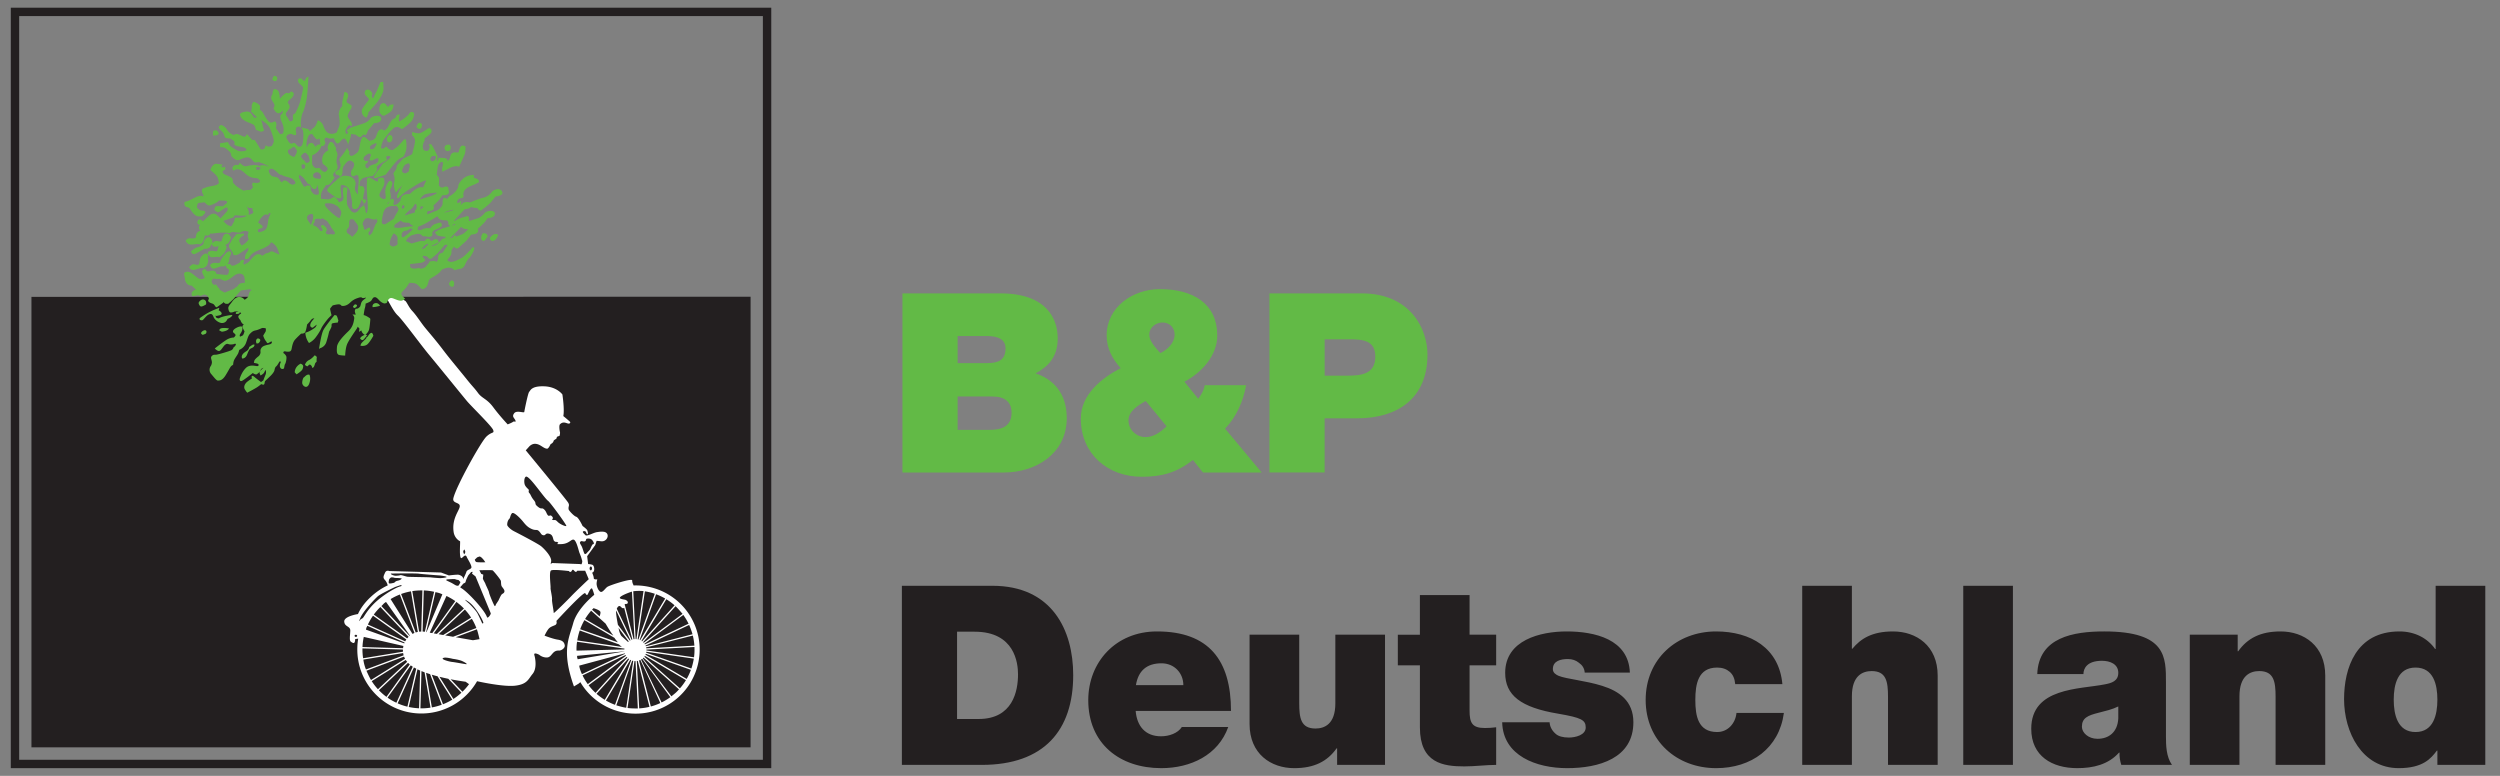 <svg xmlns="http://www.w3.org/2000/svg" version="1.1" viewBox="0 0 290 90" width="290" height="90"><rect x="0" y="0" width="290" height="90" fill="#808080" stroke="none"/><defs><clipPath id="clippath"><path fill="none" stroke-width="0" d="M-2.393-2.132H292.41v99.213H-2.393z"/></clipPath></defs><path d="M104.684 34.033h11.377c5.47 0 6.634 3.085 6.634 5.209 0 2.095-1.018 3.23-2.56 4.074 1.862.611 3.608 2.124 3.608 5.18 0 4.16-3.637 6.314-7.275 6.314h-11.784V34.034zm6.401 8.09h3.376c1.367 0 2.182-.35 2.182-1.717 0-1.047-.873-1.426-2.182-1.426h-3.376v3.143zm0 7.74h3.754c1.31 0 2.503-.378 2.503-1.979 0-1.25-.757-1.891-2.241-1.891h-4.016v3.87zm27.296 3.492c-1.891 1.484-3.608 1.95-5.936 1.95-3.987 0-7.071-2.678-7.071-6.751 0-2.765 2.386-4.685 4.627-5.85-.96-1.046-1.63-2.298-1.63-3.782 0-3.317 3.056-5.383 6.169-5.383 3.87 0 6.663 1.687 6.663 5.383 0 2.328-1.833 4.336-3.811 5.354l1.6 1.979c.379-.495.67-1.018.757-1.572h4.801c-.32 1.776-1.077 3.638-2.444 5.035l4.248 5.092h-6.809l-1.164-1.455zm-5.47-6.838c-.844.465-2.008 1.164-2.008 2.24 0 1.135.96 1.95 1.979 1.95.93 0 1.745-.582 2.443-1.252l-2.415-2.938zm1.687-5.558c.815-.378 1.659-1.193 1.659-2.154 0-.785-.582-1.396-1.397-1.396-.727 0-1.542.524-1.542 1.426 0 .727.727 1.513 1.28 2.124zm12.658-6.926h10.71c5.673 0 7.622 4.162 7.622 7.1 0 5.005-3.375 7.392-8.147 7.392h-3.783v6.285h-6.402V34.033zm6.403 9.545h2.472c1.63 0 3.406-.087 3.406-2.211 0-1.892-1.456-2.008-3.027-2.008h-2.851v4.219z" fill="#62ba46"/><path d="M104.618 67.951h10.504c6.897 0 9.37 5.122 9.37 10.36 0 6.401-3.376 10.417-10.62 10.417h-9.254V67.952zm6.401 15.452h2.503c3.957 0 4.569-3.23 4.569-5.18 0-1.31-.379-4.946-5.035-4.946h-2.037v10.126zm20.719-.931c.146 1.745 1.106 2.938 2.94 2.938.93 0 1.95-.348 2.414-1.076h5.384c-1.164 3.26-4.365 4.772-7.77 4.772-4.83 0-8.467-2.852-8.467-7.886 0-4.393 3.172-7.973 7.973-7.973 5.994 0 8.584 3.318 8.584 9.225h-11.058zm5.53-2.997c0-1.398-1.048-2.532-2.532-2.532-1.746 0-2.706.902-2.968 2.532h5.5zm23.395 9.253h-5.557v-1.921h-.059c-1.076 1.514-2.59 2.299-4.918 2.299-2.706 0-5.179-1.658-5.179-5.121v-10.36h5.761v7.915c0 1.746.175 2.968 1.892 2.968 1.018 0 2.298-.494 2.298-2.91v-7.973h5.762v15.103zm9.808-15.103h3.084v3.551h-3.084v5.267c0 1.396.291 2.007 1.774 2.007.437 0 .873-.029 1.31-.087v4.365c-1.164 0-2.444.175-3.695.175-2.445 0-5.15-.38-5.15-4.511v-7.216h-2.561v-3.55h2.56v-4.597h5.762v4.596zm13.356 4.395c-.029-.495-.29-.873-.668-1.135-.35-.29-.787-.436-1.28-.436-.816 0-1.747.203-1.747 1.164 0 .436.349.64.669.785.932.378 3.143.553 5.064 1.164 1.949.611 3.608 1.746 3.608 4.22 0 4.19-4.016 5.324-7.683 5.324-3.55 0-7.449-1.426-7.536-5.324h5.5c.028.494.262.96.698 1.338.32.29.844.436 1.542.436.757 0 1.95-.29 1.95-1.164s-.495-1.135-3.172-1.6c-4.394-.727-6.17-2.154-6.17-4.743 0-3.812 4.104-4.802 7.13-4.802 3.26 0 7.188.903 7.334 4.773h-5.239zm17.459 1.338c-.058-.64-.261-1.106-.64-1.426-.378-.32-.844-.494-1.454-.494-2.212 0-2.533 1.92-2.533 3.754 0 1.862.32 3.724 2.533 3.724 1.25 0 2.124-1.018 2.24-2.212h5.5c-.554 4.103-3.783 6.402-7.858 6.402-4.539 0-8.176-3.143-8.176-7.914s3.637-7.945 8.176-7.945c3.988 0 7.304 1.921 7.683 6.11h-5.47zm7.771-11.407h5.762v7.304h.057c.961-1.164 2.27-2.008 4.715-2.008 2.706 0 5.179 1.659 5.179 5.121v10.36h-5.761v-7.915c0-1.746-.204-2.968-1.892-2.968-1.018 0-2.298.495-2.298 2.91v7.973h-5.762V67.952zm18.681 0h5.762v20.777h-5.762V67.95zm23.512 17.402c0 1.135.03 2.415.699 3.375h-5.878c-.146-.437-.233-.99-.203-1.426h-.06c-1.25 1.397-2.996 1.804-4.858 1.804-2.91 0-5.326-1.397-5.326-4.569 0-4.8 5.617-4.568 8.527-5.15.785-.145 1.571-.378 1.571-1.338 0-1.018-.96-1.397-1.892-1.397-1.746 0-2.153.902-2.153 1.543h-5.354c.145-4.279 4.22-4.948 7.77-4.948 7.216 0 7.157 2.997 7.157 5.908v6.198zm-5.528-3.405c-.698.35-1.485.524-2.27.727-1.28.32-1.95.611-1.95 1.63 0 .698.757 1.397 1.805 1.397 1.31 0 2.327-.757 2.415-2.357v-1.397zm8.294-8.323h5.557v1.921h.06c1.075-1.513 2.589-2.299 4.917-2.299 2.706 0 5.179 1.659 5.179 5.121v10.36h-5.76v-7.915c0-1.746-.205-2.968-1.893-2.968-1.018 0-2.298.495-2.298 2.91v7.973h-5.762V73.626zm34.278 15.103h-5.557V87.07h-.058c-.7.93-1.63 2.036-4.424 2.036-4.277 0-6.343-4.19-6.343-8.002 0-3.58 1.368-7.857 6.431-7.857 1.746 0 3.23.757 4.132 2.038h.059v-7.333h5.76v20.776zm-8.089-11.29c-2.066 0-2.532 1.949-2.532 3.724 0 1.775.466 3.754 2.532 3.754s2.532-1.98 2.532-3.754c0-1.775-.466-3.724-2.532-3.724zM87.068 34.42v52.272H3.648V34.438l83.42-.019z" fill="#231f20"/><path d="M2.224 88.134h86.27V1.866H2.225v86.268zm87.243.972H1.252V.894h88.215v88.212z" fill="#231f20"/><g clip-path="url(#clippath)"><path d="M80.559 75.051h-.002c.017.404.003.804-.052 1.196l-5.521-.794-.004-.097 5.577-.305m-5.592.551l5.517.8a7.139 7.139 0 01-.283 1.151l-5.25-1.853.016-.098zm4.688 3.155L74.87 75.94l.038-.096 5.238 1.86a6.79 6.79 0 01-.494 1.053m-.782 1.094l-4.115-3.663.036-.115 4.78 2.821c-.204.337-.437.66-.701.957m-.987.924l-3.312-4.4.074-.095 4.12 3.687c-.38.42-.376.386-.882.808m-1.14.71l-2.382-4.975.132-.09 3.266 4.45a6.836 6.836 0 01-1.015.615v.002-.002zm-1.246.467l-1.37-5.333.155-.066 2.319 4.998c-.35.165-.72.3-1.104.401m-1.35.221l-.275-5.494.106-.018 1.363 5.331a6.724 6.724 0 01-1.193.181m-2.658-.359l1.844-5.18.12.03-.812 5.435s-.357-.032-1.152-.285m1.302.31l.809-5.44.118.005.27 5.493c-.908.007-1.197-.059-1.197-.059m-2.504-.862l2.824-4.72.1.047-1.871 5.171a6.714 6.714 0 01-1.053-.498m-1.091-.782l3.687-4.094.089.07-2.822 4.725a7.284 7.284 0 01-.954-.7m-.918-.994l4.427-3.287.067.08-3.692 4.093a6.542 6.542 0 01-.802-.886v.001zm-.706-1.145l4.996-2.36.044.09-4.43 3.287a6.204 6.204 0 01-.61-1.017l-.001.002v-.002zm-.376-1.13l5.287-1.423.01.055-4.988 2.358c-.16-.344-.307-.774-.31-.99m5.232-1.644l-5.418.906c-.097-.393-.044-.006-.07-.394l5.504-.527-.016.015zm-5.49-1.124l5.503.798-.01.092-5.553.142a5.141 5.141 0 01.06-1.032m.023-.154h.002c.063-.393.158-.78.287-1.153l4.55 1.614c.094.094.206.19.342.287l-5.178-.748m.83-2.353l3.49 2.06c.079.156.249.332.39.515l-4.373-1.52a6.7 6.7 0 01.494-1.055m.779-1.094l.935.836.253.225.493.444c.22.39.572.95.793 1.244.038.046.066.09.095.14l-3.27-1.93c.206-.339.44-.66.7-.959m.277-.294c.27.083.77.258.802.45.025.137-.044.334-.096.508l-.877-.785.17-.173m4.089 3.864l-.086.055-.788-.713a2.153 2.153 0 01-.247-.6 14.744 14.744 0 01-.07-.319l1.19 1.577m-1.457-3.58l1.658 3.448-.067.036-1.394-1.837c-.123-.648-.233-1.363-.214-1.549a.611.611 0 01.017-.098m.392-.532c.2.033.237.346.536.224l.946 3.66-.083.04-1.723-3.61c.074-.18.192-.332.324-.314m.076-1.043a.837.837 0 01.112-.09c.04-.028.087-.056.139-.086.314-.172.8-.36 1.106-.452l.296 5.51-.1.015-.956-3.728-.053-.2c-.025-.038-.042-.076-.025-.107 0-.005.007-.012.013-.017.109-.103.234.015.316-.115.085-.128.009-.26-.173-.372-.058-.036-.18-.059-.306-.082-.06-.013-.118-.023-.171-.038-.187-.043-.323-.106-.198-.238m2.702-.689l-.826 5.58-.09-.008-.275-5.555a5.547 5.547 0 011.19-.017m.159.023v.002a6.93 6.93 0 011.15.286l-1.902 5.307-.086-.019.838-5.574v-.002zm2.352.84l-2.89 4.822-.074-.013 1.909-5.307c.366.134.719.302 1.055.497m1.089.785L74.477 74.4l-.067-.047 2.883-4.84c.339.206.659.44.956.702m-3.582 4.345l-.068-.068 3.765-4.17c.294.27.813.89.813.89h-.003l-4.507 3.348zm5.209-2.21s.01.02-.002 0l-5.07 2.398-.05-.069 4.509-3.348c.23.32.435.66.61 1.018h.003zm.455 1.223l-5.42 1.393-.03-.078 5.058-2.394c.1.215.29.701.392 1.08m.02.076l.002.008-.004-.016c0 .002.003.003.003.008m.198 1.244l-5.592.31-.014-.103 5.425-1.378c.094.392.154.783.18 1.171m-12.023-8.736c-.078 0-.136-.104-.132-.224.003-.125.07-.22.145-.216.078 0 .136.102.134.223-.006.124-.071.221-.147.217m-2.25 2.987c-.406.434-2.076 2.091-2.047 1.96.029-.132-.225-1.317-.192-1.58.034-.26-.2-1.183-.17-1.34.032-.154-.207-1.864.058-2.013.265-.152 1.885.055 2.014.06.133.003.076.131.232.11.159-.025.164-.23.27-.255.106-.023.226.268.36.246a.195.195 0 00.159-.127h.919l.415.98s-1.614 1.525-2.018 1.96m-3.501-5.78c-.36-.299-2.705-1.518-3.144-1.74-.44-.222-.784-.6-.794-.73-.015-.289.098-.575.23-.7.134-.126.116-.417.31-.648.188-.228.899.501 1.179.821.28.322.529.721 1.072.972.54.251.628.018.882.262.256.241.25.452.536.487.287.034.194-.308.687-.165.493.145.37.693.577.855.203.161.234.006.415.141.178.138-.531.22.387.195.917-.026 1.143-.62 1.454-.508.31.113.566 1.3.638 1.484.072.185.197.477.268.742.07.263.099.211.04.472-.062.26-.186.125-.186.125l-3.324-.122s-.196.39-.073-.16c.119-.544-.796-1.488-1.154-1.783m-4.611 5.627c-.11.152-.28.541-.333.646-.056.101-.301.462-.301.462s-.06.235-.138.204c-.076-.027-.641-1.378-.662-1.564-.02-.183-.37-.848-.418-1.006-.047-.158-.324-.53-.294-.689.032-.157.039-.393.039-.393l-.234-.083-.222-.426.077.003s1.364-.04 1.465.016c.105.053.94 1.074.962 1.23.02.16.013.395.064.552.044.158.377.43.346.664-.032.236-.243.23-.351.384m-1.674 2.595c-.304-.894-2.422-3.105-3.018-3.384-.195-.092.086-.233.194-.413.112-.18.318-.122.352-.33.032-.208.307-.725.307-.725l.326-.385.186-.019-.086.207.41.325s1.714 4.133 1.763 4.267c.049.131-.36.67-.434.457m-.437.695l-.105.05s-.37-.822-.568-1.195c-.2-.372-.963-1.126-.963-1.126s-.973-.813-.074-.212c.9.603 1.867 2.487 1.71 2.483m-.494 4.55v-.007.007zm-.7-2.566l-1.994-.35 2.453-.92c.133.367.307 1.145.307 1.145s0 .021-.003 0l-.763.125zm-1.216 5.975l-1.37-1.448c.592.117 1.182.213 1.738.287l.398.282c-.231.315-.487.61-.766.88m-1.05.836l-1.616-2.573c.338.085.683.163 1.027.234l1.523 1.611c-.29.268-.601.513-.934.728m-1.205.616h-.002l-1.303-3.433c.218.067.443.13.673.188l1.705 2.71c-.34.21-.7.387-1.075.534l.002.001zm-1.292.368l-.675-4.015c.152.051.31.105.47.155l1.35 3.547a6.81 6.81 0 01-1.146.312v.001zm-1.328.105l.122-4.32c.117.047.238.093.36.14l.692 4.1a7.127 7.127 0 01-1.174.08m-1.515-15.266c-.208-.033-.7-.228-.834-.182-.132.048-.234.046-.472.066-.238.02-.547-.147-.547-.147l-.076-.107s2.83-.049 3.275.015c.44.063 2.219.194 2.349.2.13.002.835.1.86.181.02.08-.631.14-.764.134-.131-.003-.81-.049-1.044-.082-.233-.034-2.54-.047-2.747-.078m1.612 6.36a1.992 1.992 0 00-.246.016l-.791-4.71c.38-.06.772-.085 1.172-.079l-.135 4.772zm-.253 8.9a7.032 7.032 0 01-1.2-.154l1.014-4.366c.1.047.203.095.31.14l-.124 4.38zm-2.488-.575l1.893-4.164c.083.05.174.1.266.146l-1.024 4.405a6.598 6.598 0 01-1.135-.387m-.142-.065v-.003a6.58 6.58 0 01-1.027-.592l2.697-3.749c.07.051.14.106.219.155a.041.041 0 00.01.007l-1.9 4.18v.002zm-2.031-1.455l3.382-3.176c.063.066.126.128.196.186l-2.7 3.76a6.838 6.838 0 01-.878-.77m-.831-1.055l3.947-2.459c.049.077.104.15.162.22l-3.386 3.18a6.823 6.823 0 01-.723-.94m-.612-1.207l4.365-1.639c.033.087.07.17.114.25l-3.95 2.462c-.207-.339-.53-1.073-.53-1.073m-.36-1.294l4.619-.759c.012.092.033.18.055.265l-4.37 1.641a4.673 4.673 0 01-.303-1.147m-.104-1.298l4.7.132-.003.018c-.001.081.002.16.007.234l-4.626.761a6.684 6.684 0 01-.078-1.145m.155-1.333l4.599 1.05a2.371 2.371 0 00-.042.26l-4.707-.134a6.85 6.85 0 01.15-1.176m3.11-4.387a6.987 6.987 0 011.073-.53l1.695 4.458a2.38 2.38 0 00-.226.113l-2.541-4.04zm-1.95 1.797a7.12 7.12 0 01.765-.879l3.275 3.46c-.06.057-.113.117-.165.182l-3.875-2.763zm-.682 1.158l-.001-.002v.002a7.03 7.03 0 01.593-1.029l3.869 2.76a1.77 1.77 0 00-.134.215l-4.327-1.946zm4.23 2.188l-4.456-1.599c.095-.393.004-.083.163-.447l4.319 1.943c-.035.08-.026.103-.026.103m.61-.87l-3.277-3.464c.29-.267.206-.26.538-.477l2.772 3.898c-.07.046.029-.01-.033.043m.156-5.173s.03-.004 0 .002l.793 4.707a3.215 3.215 0 00-.243.066l-1.695-4.465a6.9 6.9 0 011.145-.308v-.002zm-5.64 3.133l-.211.124s-.356.566.009-.237c.363-.799 1.685-2.174 2.007-2.454.32-.277 1.993-1.068 1.993-1.068l.635-.218s.338.06-.06.154c-.392.095-1.751.816-2.824 1.806-1.075.99-1.388 1.845-1.548 1.893m3.117-4.545s.162-.206.24-.203c.08.002.185-.02.42.063 0 0 .888.002.78.101-.106.101-.241.177-.478.223-.237.045-.37.225-.37.225s-.426.12-.583.09c-.154-.032-.01-.499-.01-.499m6.638 1.951c.36.17.703.368 1.027.593l-2.67 3.713-.293-.05 1.936-4.256zm-2.508 4.155l-.064-.012a2.056 2.056 0 00-.194-.017l.136-4.767a6.79 6.79 0 011.202.155l-1.08 4.641zm1.23-4.606c.393.096.44.097.805.256l-1.837 4.381-.045-.004 1.078-4.633zm.169 4.851l-.363-.063 2.625-3.65c.314.232.607.49.877.767l-3.14 2.946zm.73.128l-.536-.094 3.05-2.865c.268.292.512.606.726.94l-3.24 2.02zm1.14 2.767s.69.084 1.065.256c.374.171.646.364.47.361-.172-.007-1.231-.217-1.611-.257-.38-.04-1.255-.288-1.112-.424.144-.135.528-.093 1.188.064m.008-2.564l-.92-.16 3.095-1.928c.207.338.382.698.528 1.073l-2.703 1.015zm.263-6.674c.077.055.366.09.366.09l.228.241s-.17.39-.25.413c-.076.022-.183.021-.338-.06-.155-.086-.358-.22-.54-.306-.183-.085-.516-.25-.516-.25l.028-.103s.945-.08 1.022-.025m2.48-2.492c.056-.078.37-.15.37-.15l.208.14s.228.24.278.32c.05.08.15.215.15.215s-.916.025-1.046-.03c-.128-.058-.15-.188-.177-.242-.026-.053.165-.178.218-.253m5.687-9.398c.364-.255 2.118 2.472 2.618 2.824.229.166 2.17 2.814 2.089 2.888-.08.077-.755-.203-1.031-.502-.281-.295-.311-.139-.545-.198-.236-.058.186-.099-.07-.395-.251-.295-.315.046-.491-.144-.18-.189-.171-.45-.454-.694-.278-.243-.263.07-.722-.309-.46-.378-.097-.316-.45-.745-.356-.43-.347-.637-.526-.826-.177-.19.01-.316-.094-.422-.101-.108-.331-.298-.43-.536-.096-.239-.107-.79.106-.94m6.332 7.538c.133-.152.287.008.497-.038.212-.046.11-.258.245-.307.133-.048.42-.04.573.096.15.134.379.534.169.53-.107-.006-.276.434-.332.564-.057.13-.244.282-.352.408-.108.13-.162.18-.266.176-.104-.003-.22-.529-.343-.82-.122-.292-.328-.455-.191-.609M41.277 73.88c-.083-.003-.148-.06-.145-.128 0-.067.07-.12.15-.12.082.004.148.061.146.128-.003.07-.07.123-.151.12m12.595-9.59s-.08-.03-.125-.238c-.045-.213.14-.31.14-.31l.096.29-.111.257zm27.056 9.213a7.44 7.44 0 00-7.433-5.59l-.035-.097s-.133-.213-.125-.493c.008-.279-2.6.554-2.884.755-.285.202-.581.752-.853.536-.275-.218-.4-.712-.392-.919.004-.21.083-.488.083-.488s-.422.057-.415-.152c.006-.207-.19-.632-.19-.632s.138.003.216-.206c.074-.204.016-.625-.191-.704a1.989 1.989 0 00-.487-.082l-.112-.909.943-1.3.154-.486s.132.012.529.053c.788.09 1.13-1.083.18-1.113-.211-.005-.233-.01-.657.05-.42.055-1.206.544-1.36.345-.078-.1-.57-.475-.06-.459.153.003.19.358.277.361.155.004.06-.306.009-.453-.054-.15-.545-.505-.545-.505s-.46-.99-.735-1.07c-.278-.077-.864-.73-.885-.862-.063-.37.152-.414-.048-.769-.2-.355-4.924-6.074-4.924-6.074l.432-.477s.265-.275.618-.28c.632-.008.982.553 1.427.564.18.007.407-.529.407-.529.319-.149.34-.358.36-.407.02-.053.304-.219.304-.219l.075-.226.302-.113s.076-.313.046-.419c-.033-.104-.153-.77.007-.924.164-.152.285-.2.478-.195.193.006.45.152.57.12.127-.03.18-.133.097-.222a24.158 24.158 0 00-.767-.65c.16-.766-.105-2.503-.105-2.503s-.635-.907-2.136-.948c-1.501-.044-1.568.513-1.71.63-.145.12-.552 2.167-.575 2.34-.022.175-.882-.234-1.174.16-.29.395.004.506.135.806.134.302-.126.066-.266.185-.145.115-.621.297-.621.297s-.931-.987-1.671-1.985c-.74-1-1.297-1.016-1.767-1.657-.47-.64-.577-.669-1.32-1.598-.74-.929-1.99-2.406-2.795-3.477-.807-1.069-1.688-2.07-2.09-2.572-.404-.5-.942-1.353-1.414-1.855-.475-.503-.665-1.137-.874-1.213-.208-.074-1.223-1.15-1.223-1.15l-1.33.1c.602.924 1.125 2.197 1.737 2.773s2.626 3.356 3.638 4.572c1.014 1.217 3.847 4.717 4.386 5.361.543.644 2.919 2.945 3.046 3.367.127.424-.144.138-.79.748-.645.61-3.533 5.815-3.834 7.151-.14.63.756.44.742.928-.014.49-.941 1.38-.712 2.984.102.716.666 1.066.737 1.065.069.003-.106 1.566.086 1.926.132.246.505-.595.7-.086.08.211.665 1.065.52 1.272-.145.206-.494.194-.57.471-.064.217-.301.684-.4.878.049-.134.06-.384-.447-.552-.176-.059-1.172.071-1.172.071l-.916-.34-6-.172s-.344-.15-.494.196c-.15.346-.294.55-.022.836.268.287.329.638.329.638-1.325.59-2.848 1.944-3.447 3.321 0 0-1.647.251-1.594.882.05.63.718.492.703 1.05-.017.558-.138 1.13.067 1.275.207.145.488.358.498-.3l.353-.058a7.186 7.186 0 00-.101 1.038c-.12 4.103 3.116 7.527 7.22 7.645a7.439 7.439 0 006.67-3.743c.035.01 3.042.687 4.432.518 1.402-.17 1.505-.759 2.013-1.37.507-.619.329-1.74.202-2.163-.13-.423.558-.054.558-.054s.384.352.933.314c.55-.036.575-.848 1.36-.799.25.016.73-.268.672-.617-.061-.352-.263-.567-.82-.652-.556-.083-1.522-.46-1.522-.46s.223-.482.44-.76c.216-.272.498-.332.78-.465.283-.129.154-.483.154-.483s3.212-3.496 3.352-3.216c.185.372.299.108.299.108s.374-.896.506-.613c.13.282.236.69.236.69s-1.978 1.565-2.445 3.295c-.47 1.732-1.4 3.172.088 7.334l.55-.332.19-.165a7.443 7.443 0 008.25 3.422 7.435 7.435 0 005.359-9.049" fill="#fff"/><path d="M24.764 15.16c-.03.005-.103.452-.031.547.07.094.19-.016.213-.016l.214.008c.088-.065.286-.135.152-.357-.136-.222-.16-.262-.548-.183m-1.721 20.026s.095.38.306.37c.21-.011.55-.243.55-.243s.116-.424-.222-.55c-.338-.127-.677.296-.634.423m.105 1.734l.022.17s.243.148.39 0c.149-.15.445-.52.624-.592.18-.075.413-.202.572.232.159.434.686.74.994.74.306 0 .507-.158.645-.475.02-.032.475-.15.56-.455-.01-.032-1.195.126-1.554.39 0 0-.304.004-.36-.163l-.056-.166s.096.07.19.038c.096-.031.437-.07.493-.157.056-.088.048-.175.048-.175s-.112-.151-.167-.198a1.485 1.485 0 00-.19-.12s.095-.175.062-.276c0 0-.665.237-1.197.522-.531.287-1.076.685-1.076.685m.203 1.805l.152.12s.34-.088.396-.175c.056-.086.111-.293-.064-.356-.174-.065-.603.213-.484.411m2.095-.388l.293.143s.659-.055.818-.381c0 0-1.136-.222-1.111.238m2.648 3.252s.38.048.587-.5c.206-.547.302-.594.405-.66.103-.061.43-.133.436-.441 0 0-.118-.064-.277.038-.159.104-.27.207-.34.215.022-.008-.033.325-.326.5-.294.174-.675.484-.485.848m1.666-1.745l.184-.009s.269-.165.246-.412c0 0-.08-.213-.358-.141 0 0-.238.18-.071.561m4.429 3.349l.21.233s.635-.38.708-.636c.075-.253.127-.39-.116-.55l-.116-.052s-.656.275-.687 1.005m1.015.623l.106-.084c.085-.075.318-.359.592-.254 0 0 .212.444-.052 1.08-.265.633-.794.19-.794-.149s.148-.593.148-.593m.17-1.49s.242.233.327.148c.085-.085.159-.211.275-.17.116.042.233.233.222.297l-.01.064s.17.03.253-.17c.085-.201.106-.37.18-.433a.809.809 0 00.106-.106s-.01-.37.021-.486c.032-.117-.243-.254-.243-.254s-.349.412-.655.55a.91.91 0 00-.476.56m1.628-1.83l.096-.094s.56-.118.75-.699c.19-.582.328-1.227.328-1.227s.254-.465.275-.581c.02-.117-.01-.244.044-.34.05-.094.686-.136.686-.136l.075-.276-.064-.116s-.021-.159-.053-.201c-.032-.043-.043-.233-.19-.254l-.15-.02s-1.014 1.226-1.28 1.722c-.264.498-.517 2.222-.517 2.222m3.945-4.95s.062.285.274.139c.213-.148.244-.255.117-.34-.128-.084-.233.01-.233.01l-.158.19zm2.284.086s.634-.043.855-.181c-.02-.021-.242-.391-.623-.264-.138.032-.317.223-.232.445m-1.422 4.474s.499.111.809-.166c.309-.278.689-.983.689-.983s-.071-.429-.285-.326-.365.42-.365.42l-.111.041s-.048.15-.127.23c-.079.08-.476.436-.531.554-.056.12-.079.23-.079.23m10.279-7.209a.379.379 0 00.324.365c.304.047.278-.365.262-.477-.015-.11-.285-.563-.586.112m3.879-5.83s.024.079-.056.159-.087.293-.095.427c-.008.136.175.382.373.263.198-.12.181-.292.284-.341.105-.048.12-.31-.039-.43-.158-.117-.467-.078-.467-.078m.881.523s-.041.397.356.35c.396-.048.587-.706.587-.706s-.461-.357-.943.356M51.573 17.08c-.007.023-.041.53.483.444.437-.247.127-.722.127-.722s-.5-.143-.61.277m-3.261-2.363s.192.309.42.222c.231-.087.214-.516.214-.516s-.206-.293-.389-.15c-.18.142-.245.444-.245.444m-3.142.936s-.34.206-.285.562c.058.358.35.373.532.144.183-.23.175-.675-.246-.706m-.618-2.222s.555-.284.808-.523c.254-.238.301-.792.301-.792s-.317-.01-.443.079c-.127.087-.199.229-.199.229s-.174-.19-.308-.357c-.136-.166-.525-.158-.643.247-.119.404-.135.983.484 1.118m-2.055.221c.023.007.19-.34.208-.404.015-.064.023-.206.023-.206s.777-.873.999-1.15c.221-.277.745-1.056.753-1.539.008-.484-.04-.857-.04-.857l-.31.032s-.412 1.047-.53 1.23c-.119.182-.286.626-.286.626l-.095-.008s-.11-.245-.094-.317a.473.473 0 01.087-.159s-.245-.722-.794-.436c0 0-.276.325.04.643.318.317.39.388.293.522-.095.136-.617.77-.745 1.047-.126.28.008.818.49.976M31.6 9.234s.2.255.397.16c.197-.096.16-.389.16-.389s-.169-.294-.358-.183c-.19.112-.199.412-.199.412m-9.66 21.757s.166.397.594.31c.429-.088.674-.23.794-.214.12.015.183.031.183.031s.428-.136.524-.397c.094-.26.134-.508.134-.508s-.048-.03-.056-.11c-.006-.079.143-.683-.205-.69-.35-.008-.683.476-.723.73-.04.253-.063.444-.063.444s-.095.16-.254.142c-.158-.016-.43-.126-.58-.039-.15.086-.347.301-.347.301" fill="#62ba46"/><path d="M24.073 29.39s.238.474.563.451c.326-.024.571-.063.643-.047a.452.452 0 01.134.056s.531-.278.714-.707c.183-.428.175-.475.175-.475l-.158-.27s.301-.096.427-.31c.128-.214.231-.563.231-.563s-.159-.174-.19-.286c-.032-.11-.389-.245-.604-.007-.214.238-.26.633-.26.633s-.08.176-.23.152c-.152-.024-.406-.079-.54-.04-.135.04-.38.23-.38.23l.038-.26s-.063-.073-.103-.168c-.039-.095-.27-.437-.603-.15-.333.284-.333.681-.333.681s-.206.254-.666.365c-.459.111-.777.5-.777.5s.158.428.476.277c.317-.15.975-.547 1.086-.586.112-.04.253-.008.253-.008s.31-.072.398-.223c.087-.15.19-.34.19-.34s.094.301.334.317c.237.016.467-.063.467-.063l-.126.467s-.064.183-.247.135c-.182-.048-.753-.199-.912.238" fill="#62ba46"/><path d="M52.809 26.018c-.024.128-.364.119-.397.15 0 0 .422-.277.397-.15m1.507.57s-.357.39-.587.525c-.23.134-.848.333-.848.333l-.12-.214-.267.326-.303.087s1.325-1.31 1.317-1.35c.135.294.808.294.808.294m-3.204-.007c-.316.11-.666.372-.666.372s.167.262.3.358c.137.095.636.119.796.134.157.016.157.142.157.142l-.404.143s-.317.38-.596.596c-.278.213-.714.23-.714.23l.929-.461s-.102-.253-.237-.34c-.134-.088-.367.047-.493.142-.127.095-.237.016-.27-.055-.03-.072-.103-.143-.284-.167-.183-.025-.365.286-.365.286s-.286-.041-.5 0c-.213.04-1.016.285-1.016.285l-.666-.285s.15-.302.254-.374c.103-.071.309-.253.309-.253s.167-.072.666-.191c.5-.118.69.246.714.246.025 0 .31.017.659.08a.467.467 0 00.499-.23s-.222-.396.334-.603c.555-.206.713-.373.745-.516.032-.142-.174-.316-.174-.316s-.596.142-.785.254c-.192.11-.39.412-.39.412s-.205 0-.38-.008c-.174-.008-.46.095-.65.206-.19.11-.461-.05-.461-.05l.11-.331s.533-.191.914-.412a54.297 54.297 0 001.293-.793c.015-.016.095.269.372.396.278.127.579.055.698.087.118.033.19.198.19.198s-.008.08 0 .199c.008.119.23.27.23.27s-.801.238-1.118.349m-2.22 2.339s.27-.451.594-.594c.325-.143.127.158-.008.23a.266.266 0 00-.142.205l-.444.159zm2.458.39s-.325.078-.436.22c-.11.144-.08.39-.095.5-.015.11-.142.35-.142.35s-.216-.111-.38-.103a9.245 9.245 0 00-.526.055l.057.072s-.342.404-.453.54c-.11.134-.5.229-.5.229s-.253-.103-.452-.055c-.198.047-.45.055-.674-.01-.222-.062-.181-.474-.181-.474s.936-.104 1.276-.151a.73.73 0 00.5-.31l-.342-.396.072-.056-.016-.055.446.064s.085.07.196.206c.11.134.318.07.318.07s.57-.46.762-.657c.19-.198.785-.928.785-.928s.19-.04.214-.04c.023 0 .149.064.149.064l-.578.865zm-4.528-1.81l-.192.009c-.204-.595.349-.747.349-.747s.064.009.128 0c.063-.007.15-.023.38-.19a.278.278 0 01.39.024s-.342.365-.54.524c-.198.159-.515.38-.515.38m-1.086-1.134a.382.382 0 01.124-.357c.113-.086.628-.428.628-.428s.134.11.222.167c.087.056.509.095.643.087.134-.008.198.103.293.198a.497.497 0 00.247.119l-.056.127s-.063.016-.16 0c-.093-.016-.458.016-1.03.119-.571.103-.911-.032-.911-.032m.387 1.872c.025.15-.134.23-.396.333-.261.103-.524-.19-.524-.19 0-.754.476-1.308.476-1.308s.166.087.302.222c.134.135.149.404.149.404s-.015.056-.015.087c0 .033-.016.302.008.452m-1.364-2.276c-.27.174-.467-.095-.467-.095s-.04-.278.143-1.055c.182-.777.609-.816.823-.881.216-.063.738-.047.738-.047s.152.143.214.286c.064.142-.103.435-.214.587-.112.15-.324.626-.324.626s-.643.405-.913.579m.412-2.617l-.158.277h-.095c.008-.056.253-.277.253-.277m1.548.459s.119-.04.15.048c.03.087.087.222.064.215-.023-.01-.127.094-.198.142-.072.048-.12-.095-.12-.095-.055-.087.104-.31.104-.31m.872.524c.277-.183.532-.642.532-.642l.087-.048.102.127s.024.15.024.325-.198.31-.198.31l-.015.245-1.167.349c.023-.095.357-.484.635-.666m1.555-.341l-.373.357v-.42l.373.063zm.047-1.387c.326-.207 1.515-.254 1.515-.254-.198.269-1 .483-1.222.555l-.785.246s.166-.341.492-.547m1.364-4.466s.04.269-.096.396c-.134.127-.253.198-.355.175-.103-.025-.208-.2-.208-.2.11-.634.659-.371.659-.371m2.063 6.218c-.064.07-1.095.325-1.095.325.277-.222 1.157-.397 1.095-.325m-9.043 1.65c-.071.118-.284.72-.372.928-.087.205-.35.38-.35.38s-.11-.175-.126-.237c-.016-.065.119-.262.182-.318.064-.055.048-.262-.04-.333-.086-.072-.301.095-.436.197-.135.104-.19-.07-.214-.07 0 0 .015-.143-.086-.35-.104-.205-.09-.348.11-.666.198-.316.5-.245.92-.11.42.134.507-.064.507-.064s.096.23.103.309c.008.08-.126.215-.198.334m-2.19.889c-.142.229-.53.578-.53.578s-.278-.246-.507-.39c-.231-.142-.103-.46-.103-.46s.142-.142.22-.3c.08-.16-.014-.5.08-.746.096-.245.469-.103.469-.103s.389.492.49.675c.105.182.025.515-.118.746m-2.03-1.588c-.294-.08-.84-.58-1.198-.927-.356-.35-.452-.508-.475-.627-.024-.12.047-.198.563-.166.515.03.944.38.944.38s.206.215.356.499c.15.287-.167.849-.19.84m-.7 1.898s-.197-.065-.498-.017a.326.326 0 01-.38-.213s.15-.254.134-.366c-.015-.111-.103-.277-.333-.436-.23-.16-.31.008-.35.072-.038.063.136.253.16.3a.228.228 0 01-.008.215c-.047.095-.16.056-.222.007-.063-.046-.31-.38-.428-.443-.12-.064-.373-.19-.373-.19-.087-.104.063-.254.11-.341.048-.088.033-.16.033-.287 0-.126.404-.158.595-.11a.285.285 0 00.293-.088l.556.342.379.539s.04.07.032.095c-.008.024.239.34.429.612.19.269-.128.309-.128.309m-2.371-1.754c-.048.23-.253.706-.253.706.064-.166-.365-.571-.405-.777-.04-.206.008-.444.405-.547.396-.104.302.389.253.618m-.983-3.791c-.087-.008-.508-.77-.603-1.008-.096-.238.048-.371.048-.371s.309.206.443.349c.136.142.532.713.532.713l.11-.016s.096.063.2.23c.102.166.174.365.459.372.286.009.318-.53.318-.53s.206.808.182.99c-.024.183-.063.224-.396.19-.334-.03-.547-.538-.547-.538s-.01-.175-.024-.318c-.016-.143-.2-.237-.318-.213-.12.023-.317.158-.404.15m.08-2.292s.007.119-.096.183c-.103.062-.277.007-.277.007l-.048-.405s.127-.15.317-.062c.19.087.104.277.104.277m-.294-1.468c.166-.174.34-.198.364-.181.025.015.103.087.254.252.152.168.222.69.222.69s-.015.097-.167.19c-.15.096-.34-.007-.34-.007v-.07s-.111-.136-.247-.247a.702.702 0 01-.19-.253c-.11-.151-.063-.2.104-.374m.642-2.022c.174-.452.515-.294.515-.294s.175.294.397.508c.223.214.365-.024.38-.048.017-.023.088.215.088.325 0 .112.064.374.064.374s-.35.047-.413.103c-.063.055-.158.198-.182.182-.024-.016-.126-.214-.238-.341-.112-.127-.27-.143-.468-.023-.198.118-.262.435-.262.435-.127-.325-.056-.768.119-1.221m.865 4.139c.293-.11.492.065.619.335.127.269-.095.404-.095.404s-.128-.016-.414-.048c-.285-.032-.37-.22-.38-.245-.04-.096-.024-.333.27-.446m-2.475-1.808s-.007.033-.357-.141c-.35-.175-.373-.501-.373-.501-.048-.182.342-.31.38-.333.04-.023.168-.166.287-.19s.348.358.348.358c.136.3-.285.807-.285.807m-.206 3.22s-.096-.04-.223-.086c-.126-.047-.372-.39-.642-.405-.27-.015-.317.23-.317.23-.143-.04-.381-.396-.451-.492-.072-.094-.247-.12-.628-.205-.381-.088-.483-.643-.483-.643s-.032-.134.237-.247c.27-.11.833.516.976.62.143.103.31.088.31.088s0 .094.673.26c.675.168.747.366.88.588.136.22-.332.293-.332.293m-2.761 3.95c-.07.214-.062.634-.206 1.015-.142.38-.523.444-.76.524-.24.08-.294-.08-.278-.222.015-.143.317-.182.444-.23.126-.048.11-.246.11-.246l-.515-.39c-.016-.022.15-.38.516-.744.365-.366.619-.135.619-.135l.102-.166-.047-.112.254.095s-.168.397-.24.61m-1.188-5.654c-.143.055-.278-.151-.278-.151-.04-.064.08-.206.183-.206.102 0 .333.063.364.11.033.048-.126.192-.27.247m-1.855 13.103c-.103 0-.43.143-.437.198-.007.055-.23.278-.23.278s-.078.039-.15.07c-.071.033-.15.143-.15.143s-1.063.405-1.063.429c0 .025-.651-.357-.651-.357s.047-.08.032-.102a1.299 1.299 0 00-.175-.136c-.024-.016-.031-.134-.19-.285-.16-.151-.245.015-.245.015s-.048-.047-.16-.142c-.111-.096-.142-.286-.142-.286-.025-.166.158-.38.349-.325.189.056.626.016.626.016s.238.143.469.214c.23.07.546-.095 1.038-.483.493-.39.754-.374 1.03-.27.279.102.303.475.31.516.009.039.033.475.033.475s-.192.032-.294.032m.697-7.932s.04-.127.065-.222c.024-.095-.254-.777-.254-.777.222.325.388.214.388.214s.277.064.317.055c-.118.183.08.46.08.46-.215.31-.596.27-.596.27m-.975.356c-.23.009-.587.009-.587.009s-.047.38-.12.483c-.07.104-.213.429-.3.5-.088.073-.064-.031-.302-.087-.238-.056-.618-.523-.618-.523l1.22-.444c-.07-.246.334-.222.589-.183.253.04.84.008.887-.008-.11.183-.54.246-.77.253M42.19 18.3c.016-.111.253-.302.476-.436.222-.135.364.07.364.07s-.095.318-.142.51c-.048.189.095.165.222.173.126.009.387-.206.618-.253.23-.048.19.207.119.38-.072.174-.39.302-.69.389-.301.088-.357.269-.46.357-.103.086-.2-.031-.262-.088-.063-.055-.055-.23-.04-.301.017-.071.168-.151.262-.27.095-.12-.071-.205-.071-.205-.071.102-.293.039-.373-.08-.078-.12-.028-.214-.023-.246m.912-1.475c.159-.112.555-.238.555-.238s.008.063.008.143c0 .079-.127.277-.254.45-.126.176-.436.128-.436.128-.135-.236-.032-.372.127-.483m4.363 2.744c-.048.103-.017.26-.017.26s-.103.145-.357.256c-.253.11-.436-.167-.436-.167-.072-.182.19-.674.317-.785.128-.111.46-.207.476-.183.017.025.07.128.087.214a.953.953 0 01-.07.405m-4.538 17.363s-.46-.342-.745-.381c0 0 .087-.643.15-.833.064-.191.08-.5.08-.5s.499-.174.635-.325c.134-.151.173-.341.324-.397.15-.055.278-.04.564.279.285.316.587.452.729.419.143-.032.197-.047.197-.047s.12-.381.319-.516c.198-.135.412-.016.626.063.214.08.666.294.929.128l.26-.167s-.482-.436-.443-.603c.039-.166.23-.333.42-.524.19-.19.509-.721.509-.721s.665-.007.864.159c.197.166.403.364.436.428.03.063.198.182.396.095s.358-.23.468-.594c.112-.366.08-.476.412-.66.334-.181.73-.451.898-.602.165-.151.299-.357.299-.357s.485-.245.858-.23c.372.016.65.316.65.316s.159-.117.509-.157c.348-.04.546-.215.649-.452.103-.24.319-.658.515-.833.2-.175.509-.77.556-.968.048-.198 0-.278 0-.253 0 .023-.135-.04-.135-.04s-.88 1.04-1.348 1.284c-.468.246-.992.516-1.34.414-.35-.104-.286-.223-.176-.342.112-.12.294-.357.35-.547.055-.192.024-.445.024-.445l.293-.42s.126.175.262.199c.134.023.197 0 .197 0s.746-.644.954-.856c.205-.216.579-.731.579-.731s.56-.015.736-.245c.175-.231.01-.406.01-.406s.705-.618.87-.848c.167-.23.294-.413.294-.413s.722.008.833-.436-.54-.46-.833-.35c-.294.113-.31.16-.31.16s-.38.508-.823.643c-.445.134-1 .325-1 .325l-.055-.151s.087-.31-.072-.397c-.16-.087-.325.056-.325.056s-.596.064-1.214.476l-.103-.031 1.238-1.325s.563-.04.754-.262c0 0 .49.15.713.103-.016.024.245.38.427.286.183-.095.898-.651 1.127-.912.23-.263.548-.691.548-.691s1.086-.088.746-.62c-.342-.53-1.08-.014-1.08-.014s-.381.61-1.007.753c-.625.143-1.618.572-1.618.572s-.484-.183-.904.126c-.095.087-.182.222-.182.222l.11-.563-.278.246-.23.008s-.014-.325.184-.444c.198-.12.42-.111.42-.111l.159-.183s-.167-.443.19-.808c.358-.365.999-.54 1.206-.651l.364-.198s.072-.255-.198-.374c-.27-.118-.396-.118-.396-.221 0-.104.023-.247.023-.247s-.801-.046-1.372.549c-.571.594-.388.753-.485.943-.094.19-.315.57-.768.848s-.478.484-.478.484-.212-.245-.38-.118-.142.38-.142.475-.032.302-.032.302-.245.49-.633.643c-.388.15-1.12.45-1.12.45s-.023-.19 0-.261a.828.828 0 01.04-.103s.635-.047.705-.27c.074-.221-.045-.38-.045-.38s.554-.492.72-.721c.166-.23.31-.477.31-.477s.595.017.72-.198c.129-.214-.007-.443-.007-.443l.016-.064s.032-.342-.294-.31c-.324.032-.27.135-.467.119-.2-.016-.38-.214-.356-.405.023-.19.023-.682.023-.682s-.103-.301-.286-.372c.033-.01.073-.516.11-.753.042-.238.073-.5.23-.628a.725.725 0 01.27-.15s.207 0 .096.437c-.111.435-.04.72-.04.72s.618-.301.906-.451c.284-.151.808-.301 1.037-.111 0 0 .469-1.04.627-1.404.16-.365.112-.96.112-.96s-.381-.27-.571.032c-.191.302-.168.586-.27.65-.104.064-.301-.08-.611.04-.31.118-.324.483-.365.618-.04.136-.24.38-.24.38s.05-.365-.457-.395c-.508-.031-.628-.008-.628-.008l-.015.166-.127.223s-.047-.12-.015-.238c.03-.12.077-.294.077-.294s-.466-1.101-.752-1.443l-.277.008.11.262s-.03.459-.254.49c-.222.033-.491.017-.546-.364-.056-.38.19-.793.19-.793l.063-.016s-.135-.095-.031-.254c.102-.158.736-.508.784-.77.049-.261-.142-.514-.38-.387-.238.126-.745.53-1.063.555-.317.023-.801-.151-.801-.151l-.016.396s.42.23.333.809a6.656 6.656 0 01-.253 1.055s.008.255-.16.365c-.166.11-.887.413-.967.484-.078.07-.715.793-.715.793s-.015.373-.165.548c-.151.174-.247.41-.247.41s.237.312.113.962c-.128.65.18 1.18.18 1.18l.763-.848s-.62 1.11-.626 1.27c-.01.158 0 .286.214.245l.03-.103s.564-.54 1.008-.8c.444-.262 1.515-1.04 2.142-1.158 0 0-.167.389-.246.555s-.104.278-.104.278-.301-.168-.808.158c-.507.325-.73.586-.73.586s-.793-.015-.976.334c-.182.348-.07.373-.198.53-.127.16-.42.422-.587.406-.166-.016-.183-.055-.143-.214.04-.16.072-.341-.063-.484 0 0-.262.008-.397.214 0-.023.175-.261.129-.595-.05-.333-.09-.658-.09-.658s.342-.611.27-.825c-.071-.214-.236-.364-.452-.087-.214.278-.396.825-.348 1.277l.055.532s-.087.245-.34.142c-.255-.103-.445-.254-.397-.523.048-.27.477-.873.539-1.135.064-.262.04-.69-.08-.762-.118-.07-.252-.086-.65.088 0 0 .072.238-.023.31-.096.07-.477-.231-.69-.318-.214-.087-.413-.222-.508-.047-.095.174-.032.365-.032.365s-.071.618 0 1.482c.072.865.12 1.595.072 1.8s-.104.413-.104.413-.111-.055-.134-.214c-.024-.158-.056-.388-.095-.491-.041-.104-.081-.167-.081-.167s-.038-.175.033-.261c.072-.088.229-.168.182-.35-.047-.182-.325-.134-.325-.134s-.024-.175 0-.222l.024-.048s.008-.223.063-.421c.056-.198.136-.54-.048-.737-.181-.198-.364-.08-.364-.08s-.071 0-.071-.134.024-.436.024-.436.197-.333.444-.413c.245-.08 1.078-.238 1.078-.238s.3-.342.38-.492c.08-.151.152-.35.009-.523-.008-.023.405-.397.634-.5.23-.103.61-.35.61-.35s-.205-.268-.038-.388c.166-.12.538.008.38.175a5.078 5.078 0 01-.714.57c-.206.136-.285.342-.285.342s-.39.5-.571.777c-.184.279-.515.778-.016.627.499-.15 1.078-.373 1.078-.373s.96-1.23 1.214-1.515a1.99 1.99 0 01.698-.492l.119-.048s.405-.554.38-1.292c-.023-.737-.095-.746-.095-.746l-.175-.007s-.641.777-.927.967c-.285.19-.334.27-.405.278-.072.007-.317 0-.484-.158a3.033 3.033 0 00-.284-.246s-.262.26-.398.237c-.134-.023-.198-.103-.198-.103s.127-.722.38-1.031c.255-.31.968-1.253 1.292-1.348.327-.096.484.063.58.119.095.055.207.094.207.094s1.046-.705 1.23-1.142c.18-.436.253-.705 0-.816-.254-.111-.36.126-.484.285-.128.159-.555.484-.714.579-.16.095-.342.23-.342.23s-.094-.127-.063-.317c.033-.19.088-.484.088-.484s-.333-.151-.492.389c-.025 0-.365.079-.596.53-.23.454-.364.684-.476.763-.111.079-.237.174-.237.174s-.293-.317-.57-.056c-.28.262-.32.762-.461.913-.143.15-.278.277-.405.23 0 0-.182.15-.317.055s-.523-.516-.706-.396c-.182.119-.277.49-.348.848-.072.357-.103.778-.31.944-.207.167-.634.516-.825.333-.19-.182-.071-.436-.071-.436s-.27-.301-.254-.484c0 .032-.294.484-.452.706-.16.222-.493.628-.493.628s.175.594.15.777a2.12 2.12 0 01-.141.45s-.7.159-.39.549c.12.103.27.056.342.127a.407.407 0 01.096.14s.293-.03.317-.475c.024-.443.024-.545.127-.713.103-.166.382-.58.634-.66.254-.078.642.224.603.462-.087.564-.341.57-.365.888-.024.318.096.54.309.444.214-.095.5-.23.548.049.048.276.032.776-.031 1.244-.064.469-.017.834-.017.834s-.341-.286-.357-.66.143-.53.063-.745c-.08-.214-.126-.626-.952-.753-.824-.126-1.125.42-1.403.627-.277.206-.777.722-.872.864-.096.143-.063.293.158.444.223.15.8.619 1.007.65.207.033.444.088.405-.333-.04-.42-.111-.888-.056-1.054.056-.167.136-.191.398-.103.26.086.578.292.682.705.102.413.253 1.286.253 1.286s-.12.706.206.752c.325.048.5-.134.588-.365.086-.23.269-.483.23-.737l.087.056s.245.318.23.436c-.016.119-.033.23-.033.23s-.238.064-.538.484c-.303.42-.62.357-.817.198-.2-.16-.468-.595-.532-.817s-.055-1.071-.031-1.253c.023-.182.055-.658.055-.658s-.23-.128-.38-.08c-.151.048-.143.326-.136.596.008.27.167.753-.055.928a.926.926 0 01-.412.197s-.237-.468-.437-.547c-.198-.08-.238-.047-.238-.047s-.262.316-.77.253c-.507-.063-.625-.04-.625-.04s-.096-.586.165-.991c.262-.403.437-.642.437-.642s.309.183.722-.484c.166-.245.262-.357.262-.357s-.31-.214-.136-.484c.175-.27.428-.476.453-.65.023-.175-.016-.293-.016-.293s-.15-.35-.096-.66c.056-.31.152-.554.07-.768-.078-.214-.165-.373-.165-.373s.072-.111.024-.286c0 0-.103-.023-.142-.174-.04-.151-.175-.404-.381-.436-.088-.016-.16.008-.16.008s-.491.562-.181.95c-.024 0-.54.224-.681.723-.144.5.038.865.038.865s.579.38.548.57c-.033.19-.262.35-.325.358-.064.007-.341-.111-.5-.333s-.477-.088-.477-.088-.507-.127-.507-.69.016-.825.016-.825.357-.143.587-.364c.524-.532.46-.77.46-.77s.072.12.183.07a.513.513 0 00.238-.23c.015-.054.078-.133.055-.205-.024-.071-.16-.301-.064-.428.095-.127.207-.135.207-.135s.229.207.848.072c0 0 .223.642.42.618.198-.023.192-.08.31-.214.119-.135.358-.436.53-.333.176.103.342.476.359.61l.016.136s.102-.374.205-.62c.104-.245.159-.69.159-.69s.278.072.437.072c.157 0 .253.182.388.238s.222.119.31.032c.086-.088.317-.294.317-.294s.174.166.3.009c.128-.16.19-.445.19-.445l.723-.857s.825.016.825-.475c0-.492-.658-.381-.825-.333a1.708 1.708 0 00-.372.18s-.223.438-.794.637c-.571.198-1.38.452-1.562.523-.183.07-.444.31-.444.31l.173.285s-.206.158-.261.11c-.055-.047-.063-.42-.063-.42s.15-.324.27-.444c.158-.277.444-.024.444-.024s.134-.237-.127-.587c-.263-.35-.365-.508-.31-.713.056-.207.373-.706.42-.833.049-.127.056-.254-.134-.372a11 11 0 00-.403-.24s-.072-.182.023-.364.189-.46.07-.674c-.12-.214-.388-.16-.388-.16s-.095.62-.182.898c-.087.277-.048.714-.048.714s-.262.23-.341.57l-.08.342s.207.984.072 1.38c-.135.396-.301.753-.301.753s-.261.206-.66.167c-.396-.04-.65-.222-.911-.991-.221-.468-.618-.58-.618-.58s-.167.588-.405.802c-.238.213-.54.467-.54.467s-.04-.23-.31-.277a8.006 8.006 0 01-.65-.158l.159.292s.096.405.07.73c-.022.326 0 1.088-.331 1.199-.334.11-.468-.247-.58-.334-.11-.087-.254-.158-.404.008 0-.032-.23.056-.444-.31-.214-.364-.221-.395-.221-.395s-.025-.255.253-.373c.278-.12.364-.057.539.023s.365.11.357-.111c-.01-.222-.128-.548.039-.73.167-.181.524-.031.524-.031s-.071-.547.008-.968c.08-.42.104-.563.19-.706.088-.143.397-1.12.484-1.824.088-.706.175-2.372.175-2.372s-.207.079-.294.222a.754.754 0 00-.102.278s-.223-.016-.31-.167c-.088-.151-.341-.134-.461-.056 0 0-.134.286.096.509.23.22.467.419.46.538-.008.12-.293 1.445-.436 1.849-.143.404-.484 1.102-.484 1.102s-.27.064-.278.286c-.008.22.055.46-.04.53-.094.072-.253.223-.388-.022-.134-.247-.348-.556-.348-.556s-.104-.151.023-.35c.126-.197.444-.482.373-.736-.071-.254-.206-.357-.206-.357s-.017-.222.253-.413c.27-.19.5-.523.42-.698-.078-.174-.27-.23-.27-.23l-.307.238s-.168-.174-.453.048c-.285.222-.564.57-.564.57s-.031-.554-.111-.76c-.08-.207-.214-.373-.595-.366 0 0-.062.159-.103.255-.04.095-.04.324-.04.324s-.293.35-.08.699c.216.348.31.508.31.619 0 .11-.12.356-.12.356s.287.588.588.547c.302-.04.477-.34.477-.34s.039.26-.033.356a.93.93 0 01-.206.183s-.095.3.064.65c.158.349.278.73.285.92.008.19 0 .54-.127.587-.126.047-.261.142-.372-.04-.111-.181-.396-.57-.396-.57s.047-.341.063-.43c-.008-.34-.207-.38-.207-.38s-.436.334-.738-.015c-.301-.35-.577-.93-.682-1.063a1.53 1.53 0 00-.3-.27l.03-.42s-.157-.342-.768-.492c0 0-.238.254-.206.587s-.096.523-.096.523l.714.683s-.31.126-.405-.024c-.095-.151-.277-.5-.5-.595-.221-.096-.491-.016-.523-.008-.031.008-.65.063-.531.412.12.349.436.627 1.063.856.627.23.602.334.666.485.063.15.095.357.095.357s.143 0 .31.087c.166.088.42.183.649-.072 0 0-.158-.356-.173-.531-.016-.174-.135-.587-.214-.674.016.032.793.38 1.063 1.008.269.626.49 1.332.436 1.546-.055.214-.223.499-.246.499-.024 0-.325.103-.493.017-.166-.088-.205-.12-.205-.12s-.056.333-.175.413-.372.174-.515-.111c-.144-.285-.611-.968-.611-.968s-.136.144-.277.016c-.143-.127-.556-.627-.58-.635-.024-.008-.134.326-.317.294-.182-.032-.651-.286-.817-.31-.166-.023-.404.11-.404.11s-.517-.141-.778-.61c-.261-.467-.698-.546-.698-.546s-.397.166-.206.412c.19.246.38.373.476.532.095.158.159.515.277.563.12.047.5.024.635.126.135.104.34.167.39.374.046.205-.16.205.102.349.26.143.555.15.793.206.238.055.334.055.42.198.087.143.143.119-.007.198-.151.079-.7.174-1.023-.024-.326-.198-.874-.412-1.04-.951-.04 0-.92.14-.92.14s-.015.448.008.454c.023.008.397-.024.563.088.167.11.57.42.65.579.08.159.016.318.199.483.183.168.476.477.88.286.405-.19.857-.365 1.167-.182.309.182.37.483.634.507.262.024.34-.047.365-.04.024.009 1.03.334 1.205.557 0 0-.746-.381-1.07-.072-.024 0-.254-.206-.921-.12-.666.088-.721.183-.928.088-.206-.094-.5-.39-.5-.39s-.016.247-.15.278c-.136.033-.293-.094-.508.088-.214.183-.237.333-.008.587 0 0 .199-.277.667-.135.469.143.73.619 1.182.817.45.199.856.174.856.174s.325.168.366.39c-.01-.025-.095.19-.453.158-.357-.031-.421-.031-.421-.031s-.094.174-.047.332c.047.16.11.183.032.269-.08.088-.2.263-.381.247-.182-.015-.69.072-.69.072s-.54-.302-.786-.501A2.915 2.915 0 0127 21.14s.119-.396-.27-.602c-.387-.206-.777-.317-.84-.445-.064-.126-.127-.206.04-.31.167-.102.245-.197.245-.197l-.142-.301s-.008.15-.151.135c-.143-.017-.237-.072-.183-.16a.796.796 0 01.144-.158s-.413-.063-.604-.087l-.19-.024s-.285.04-.468.34c-.182.303-.166.406-.166.406s.69.54.808.8c.12.263.168.675.168.675s-.025.15-.358.262c-.333.11-.912.166-1.142.269-.23.104-.443.11-.46.27-.015.159 0 .349.072.428.072.08.127.357.127.357s-.326-.197-.85.048c-.523.245-.863.444-1.023.484a5.233 5.233 0 00-.348.103s-.096.357.119.515c.215.159.342.008.547.333.206.325.54.769.88.809.342.039.5.008.62-.134.118-.143.324-.302.19-.437-.135-.135-.533-.047-.675-.213-.143-.167-.278-.096-.222-.437.056-.341.182-.35.412-.35.23 0 .366-.11.508.009.143.119.295.333.515.3.222-.03.755-.27.936-.411.182-.143-.007-.166.453-.158.46.007.61.038.634.126.023.087.04.15-.135.269-.174.12-.317.27-.317.27s-.262 0-.461-.015c-.197-.016-.396 0-.451.103-.056.103-.175.349.016.436.19.087.238.277.507.095.27-.182.69-.515.84-.46.15.056.112.309-.046.492-.16.183-.706.769-.706.769s-.388-.444-.611-.522c-.222-.081-.452-.057-.841.307-.39.366-.555.533-.587.533-.031 0-.364-.398-.563-.096-.2.302.04.547.254.5 0 0-.341.349.032.706 0 0-.547.055-.523.738 0 0-.064.166-.397.15-.333-.015-.58-.095-.801.278 0 0 .174.42.595.428.419.008.745-.087.872-.056.127.033.159.033.159.033s.364-.112.475-.523c.11-.413.144-.524.144-.524s.522.18.65-.287c0 0 .007.097.047.097s1.19-.16 1.674-.12c.484.04.547.072.547.072s.048-.16.325-.151c.277.008.698.134.88.03.182-.102.239-.102.239-.102s.19-.055.397-.032a.643.643 0 01.325.128s-.255.237-.016.833c0 0-.27.444-.817.713-.01-.023-.286-.293-.286-.682 0 0 .293-.468.564-.491l-.025-.207-.81.032s-.665.714-.705.983c0 0-.404.342-.071.762s.34.492.357.572c.016.078.016.109.016.109s.246.135.579-.062c.333-.2 1.173-.778 1.173-.778l-.054.364c-.136.192-.325.5-.333.652-.01.15-.032.316-.01.309.025-.008.303.03.414-.072.11-.103.134-.285.333-.46.197-.174.373-.31.95-.531.58-.222 1.049-.492 1.15-.626.105-.136.192-.255.192-.255s.54.263.738.8c.198.54.206.644.206.644s-.722-.357-.85-.381c-.126-.023-.356.135-.46.175s-.22.04-.22.04l-.47.3s-.268-.308-.665-.134c-.396.175-.738.746-.952.888-.214.143-.476.27-.476.27s-.12-.103-.071-.23c.047-.128.095-.237.095-.237s-.35-.263-.531.229c0 0-.421.253-.62.317-.198.064-.3.056-.356 0-.055-.056-.087-.094-.087-.094s-.19-.112-.364-.048c.03-.01.134-.167.18-.373.049-.206.024-.278.024-.278s.23-.556.23-.673c0-.12-.27-.366-.752.22-.484.588-.508.809-.508.809s-.04.175-.23.175-.761-.142-.953.262c0 0 .128.508.573.357.444-.152.673-.253.808-.238.136.016.198.016.198.016l.279-.127s-.112.254.316.468c0 0 .024.326-.063.484-.087.158-.127.15-.35.143a24.715 24.715 0 01-1.03-.103s-.031-.325-.357-.373c-.325-.047-.508.119-.651.079a.426.426 0 01-.301-.31s-.428.144-.341.429c.088.286.31.603.31.603s-.358.358-.802.047c-.443-.31-.832-.73-1.182-.73-.348 0-.475.128-.405.414.072.285.072.396.072.396s.048.785.785.8l.539.493-.157-.008s-.286.119-.365.334a.457.457 0 00.047.395s.564-.031.674-.134c0 0 .143.175.404.07.262-.102.302-.142.453-.087.15.056.246.096.324.255.08.159.088.238.088.238s-.198.15-.016.325c.183.174.437.174.563.286.128.11.16.229.16.229l.182.127.769-.547.016-.095s.159.238.333.229c.175-.007.222 0 .222 0s.547-.443.76-.721c.215-.277.73-.825.73-.825l.969-.143.294.08s-.262.079-.342.46c-.08.38-.174.444-.31.547-.133.103-.19.136-.19.136s-.221-.318-.602-.326c-.38-.008-.674.293-.872.578-.2.285-.46.516-.421.762.039.247.102.477.333.46.23-.016.365-.103.365-.103s.349-.047.468-.007c.118.039-.144-.017-.253.086-.112.103-.01.19-.01.19s.255.01.343-.046c.086-.057.102-.168.102-.168l.15.159s-.404.222-.332.428c.07.207.237.342.237.342s.104.389.405.523c0 0-.237.119-.158.318.078.198.206.435.206.435l.04-.071s-.088.508-.261.595c-.175.088-.271.118-.271.118s-.111-.118.025-.316c.134-.2.372-.587.165-.857 0 0-.198-.071-.626.159-.428.229-.437.452-.333.548.103.094.254.205.245.3-.007.095-.198.27-.198.27s-.42-.008-.872.278c-.452.285-1.34.99-1.34.99s.34.382.562.279c.222-.103.397-.501.61-.682.216-.183.319-.135.46-.086.144.046.493.03.627-.034.136-.063.192.017.192.017s.015.18-.28.388c0 0-.038.206-.236.317-.198.112-1.475.485-1.713.516-.238.032-.318-.008-.444.064-.127.07-.24.198-.207.364s.127.405.087.564c-.04.159-.04.214-.142.357a.743.743 0 00.064.896c.3.349.618.785.792.769.175-.016.492.024.896-.635.404-.657.548-1.007.69-1.094a.771.771 0 00.175-.127s0-.333.15-.602c.152-.27.38-.571.445-.738.063-.167.11-.366.11-.366s.564-.212.778-.793c.214-.578.246-.856.5-1.11.253-.253.397-.317.642-.365.246-.047.563-.198.689-.254.128-.055.46.017.46.017s.072.253-.046.443c-.12.19-.246.413-.246.413s.127.397.285.587c.159.19.135.349.349.246.215-.103.293-.191.35-.151.055.039.047.238-.183.31-.23.07-.737.126-.945.357-.205.23-.181.42-.165.53.015.112-.048.365-.24.516-.19.15-.442.365-.482.532a2.17 2.17 0 00-.047.23s.46.064.515.15c.056.088.056.207-.12.223-.174.016-.856-.246-1.323.214-.468.46-.683 1.126-.714 1.245-.032.119.015.34.238.26.22-.077 1.276-.918 1.276-.918s.318.245.476.135c.159-.111.342-.262.413-.437.07-.174.159-.23.26-.27l.105-.04s-.453.366-.468.525c-.015.158.119.372.119.372s.332-.181.41-.333c.08-.15.16-.325.16-.325s.136.262 0 .579c-.134.317-.252.65-.252.65l-.271.19s-.62-.46-.721-.554c-.103-.096-.325-.262-.357-.096-.032.167.039.199.032.222-.008.024-.326.207-.58.42-.253.215-.42.579-.245.866.174.285.277.38.277.38s.904-.468 1.19-.667c.285-.197.428-.332.428-.332s.254.119.325.039c.072-.08.063-.16.063-.16l.049-.22s.49-.452.72-.69c.23-.24.357-.452.38-.572.025-.118.066-.357.2-.452.134-.094.388-.571.388-.571l.175.032s-.222.373-.103.65c.119.278.389.19.437.127.047-.063.063-.428.142-.523.08-.095.206-.682.136-.873-.072-.19-.278-.364-.303-.357-.023.009-.08-.142.025-.205.102-.063.237.015.41.015.177 0 .406.032.477-.301.072-.334.135-.793.412-1.103.278-.31.699-.691.699-.691s.365.04.485-.205c.118-.247.205-.85.205-.85s.285-.292.364-.404c.08-.11.182-.237.278-.277s.207-.04.207-.04-.365.38-.436.589c-.072.205-.064.347.055.435.119.087.183.078.254.015.07-.062.397-.31.397-.31s-.048.239-.223.373c-.174.137-.682.469-1.094.564 0 0-.015.61.42 1.197 0 0 .42-.19.746-.61.326-.421.58-.85.69-1.111.11-.261.65-.975.857-1.19.207-.214.324-.316.324-.316s-.181-.674-.166-.747c.016-.071.302-.387.302-.387s.555-.151.76-.12c.207.032.247.159.247.159s.475.165 1.024-.373c.229-.224.468-.38.785-.491.317-.11.468-.16.595-.056.127.103.513-.087.442.009-.072.095-.34.253-.435.388a.776.776 0 00-.111.19l-.111.396s-.198.326-.523.285c0 0-.135.144-.103.334.03.19.103.349.103.349l-.397-.015s.262.19.214.483c-.048.294-.103.912-.666 1.45-.563.54-1.294 1.287-1.333 1.84-.04.557-.031.882.318.938.349.055.634.055.634.055s.023-.841.23-1.332c.206-.492 1.03-1.651 1.118-1.801.088-.151.11-.222.11-.222l.2.23-.056.373.278-.167s.023.175.15.317a.99.99 0 00.247.206s-.413.112-.548.405c0 0 .182.27.342.175.158-.095.483-.571.483-.571l-.206-.024s.3-.246.405-.548c.103-.301.166-1.268.166-1.268l-.032-.087z" fill="#62ba46"/></g></svg>